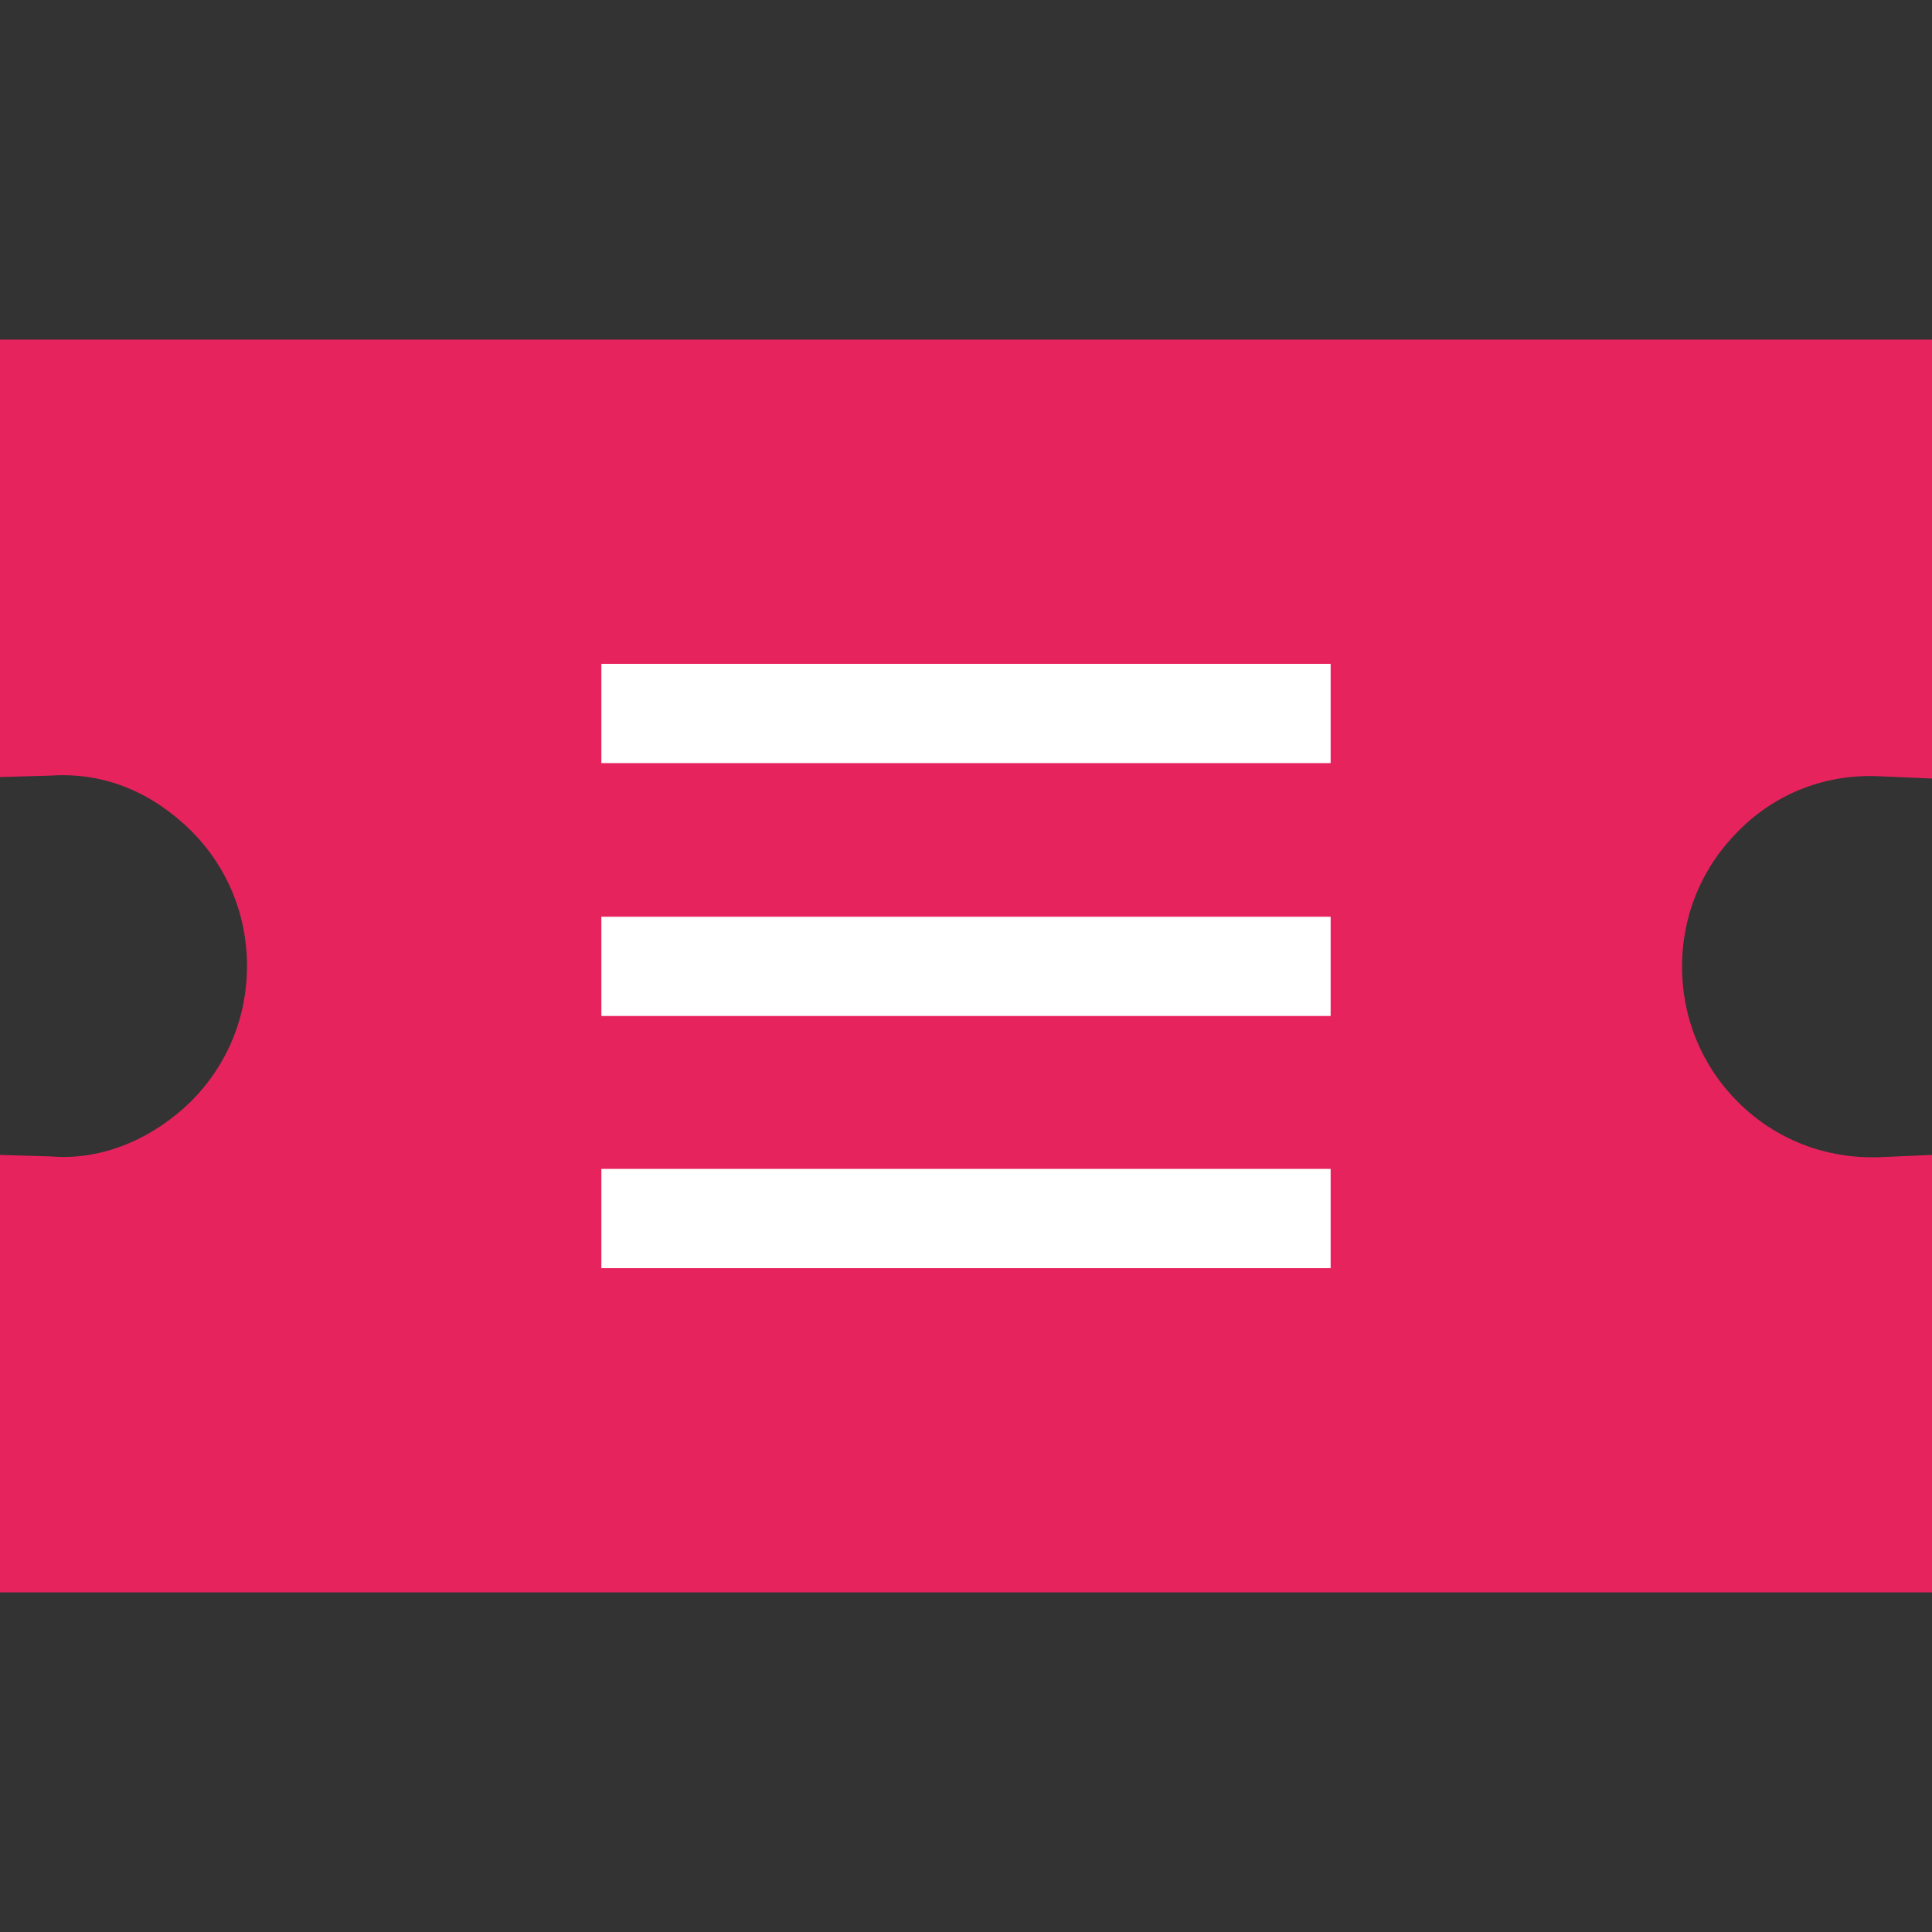 <?xml version="1.0" encoding="utf-8"?>
<!-- Generator: Adobe Illustrator 19.1.0, SVG Export Plug-In . SVG Version: 6.00 Build 0)  -->
<svg version="1.1" id="Layer_1" xmlns="http://www.w3.org/2000/svg" xmlns:xlink="http://www.w3.org/1999/xlink" x="0px" y="0px"
	 viewBox="0 0 262.8 262.8" style="enable-background:new 0 0 262.8 262.8;" xml:space="preserve">
<rect x="0" y="0" width="262.8" height="262.8" fill="#333333" stroke="none"/>
<style type="text/css">
	.st0{fill:#E7235E;}
	.st1{fill:#FFFFFF;}
</style>
<g>
	<g>
		<g>
			<path class="st0" d="M262.8,216.6H0v-59.5l6.9,0.2c7.1,0.6,14-2.5,19.1-7.5c4.9-4.9,7.6-11.4,7.6-18.4S30.9,117.9,26,113
				c-5.1-5-11.5-8-19.1-7.5L0,105.7V46.2h262.8v59.7l-7-0.3c-7.4-0.4-14.3,2.3-19.4,7.5c-4.9,4.9-7.6,11.4-7.6,18.4
				s2.7,13.5,7.6,18.4c5.1,5.1,12,7.8,19.4,7.5l7-0.3V216.6z"/>
		</g>
	</g>
	<g>
		<g>
			<rect x="81.8" y="90.3" class="st1" width="99.2" height="13.5"/>
		</g>
		<g>
			<rect x="81.8" y="124.7" class="st1" width="99.2" height="13.5"/>
		</g>
		<g>
			<rect x="81.8" y="159" class="st1" width="99.2" height="13.5"/>
		</g>
	</g>
</g>
</svg>
